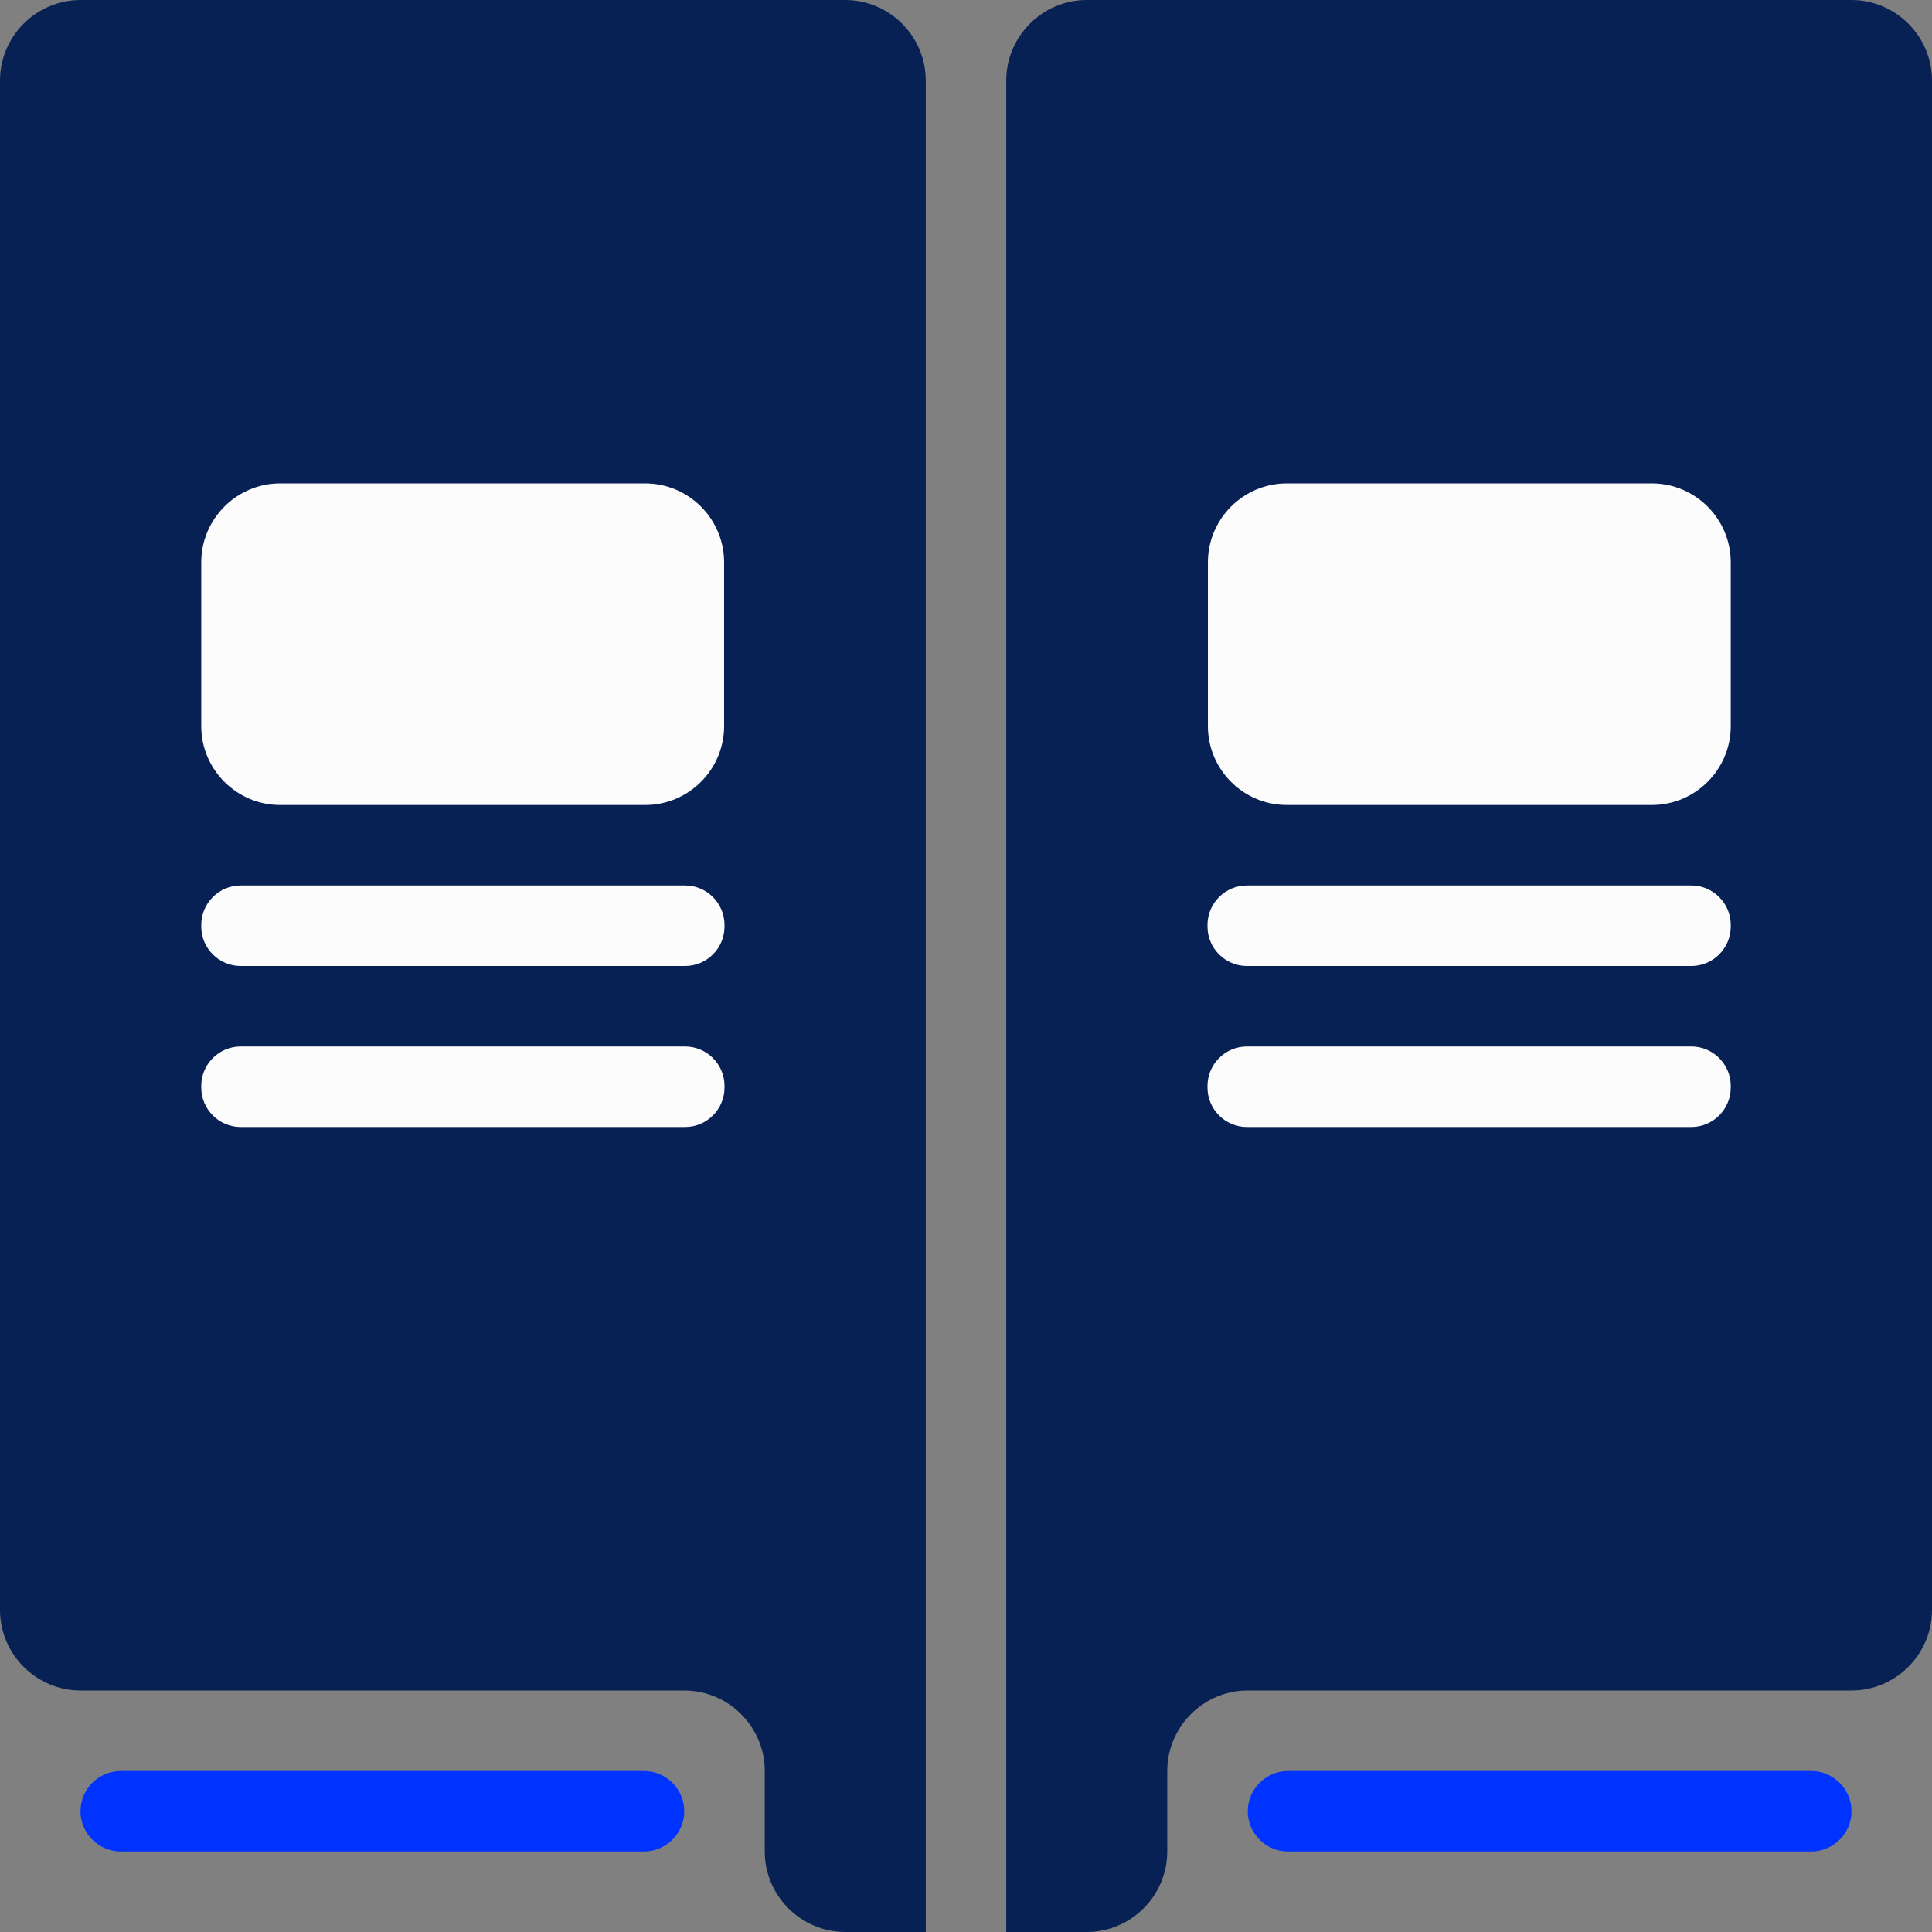 <svg width="48" height="48" viewBox="0 0 48 48" fill="none" xmlns="http://www.w3.org/2000/svg">
<rect x="0" y="0" width="48" height="48" fill="#808080" stroke="none"/>
<g clip-path="url(#clip0_2654_398)">
<path d="M23 2V48H21C19.9 48 19 47.1 19 46V44C19 42.9 18.1 42 17 42H2C0.9 42 0 41.1 0 40V2C0 0.9 0.9 0 2 0H21C22.1 0 23 0.9 23 2ZM29 44C29 42.9 29.9 42 31 42H46C47.1 42 48 41.1 48 40V2C48 0.9 47.1 0 46 0H27C25.9 0 25 0.9 25 2V48H27C28.1 48 29 47.1 29 46V44Z" fill="#072155"/>
<path d="M16.04 20H6.96C5.88 20 5 19.12 5 18.04V13.97C5 12.89 5.88 12.01 6.96 12.01H16.03C17.11 12.01 17.99 12.89 17.99 13.97V18.04C17.99 19.12 17.11 20 16.03 20H16.04ZM18 23.02V22.98C18 22.44 17.56 22 17.02 22H5.98C5.44 22 5 22.44 5 22.98V23.02C5 23.56 5.44 24 5.98 24H17.02C17.56 24 18 23.56 18 23.02ZM18 27.02V26.98C18 26.44 17.56 26 17.02 26H5.98C5.44 26 5 26.44 5 26.98V27.02C5 27.56 5.44 28 5.98 28H17.02C17.56 28 18 27.56 18 27.02ZM41.04 20H31.97C30.89 20 30.01 19.12 30.01 18.04V13.97C30.01 12.89 30.89 12.01 31.97 12.01H41.04C42.12 12.01 43 12.89 43 13.97V18.04C43 19.12 42.12 20 41.04 20ZM43 23.02V22.98C43 22.44 42.56 22 42.02 22H30.98C30.44 22 30 22.44 30 22.98V23.02C30 23.56 30.44 24 30.98 24H42.02C42.56 24 43 23.56 43 23.02ZM43 27.02V26.98C43 26.44 42.56 26 42.02 26H30.98C30.44 26 30 26.44 30 26.98V27.02C30 27.56 30.44 28 30.98 28H42.02C42.56 28 43 27.56 43 27.02Z" fill="#FCFCFC"/>
<path d="M45 46H32C31.45 46 31 45.55 31 45C31 44.45 31.45 44 32 44H45C45.55 44 46 44.45 46 45C46 45.55 45.55 46 45 46ZM17 45C17 44.45 16.55 44 16 44H3C2.45 44 2 44.45 2 45C2 45.55 2.45 46 3 46H16C16.55 46 17 45.55 17 45Z" fill="#0033FF"/>
</g>
<defs>
<clipPath id="clip0_2654_398">
<rect width="48" height="48" fill="white"/>
</clipPath>
</defs>
</svg>
